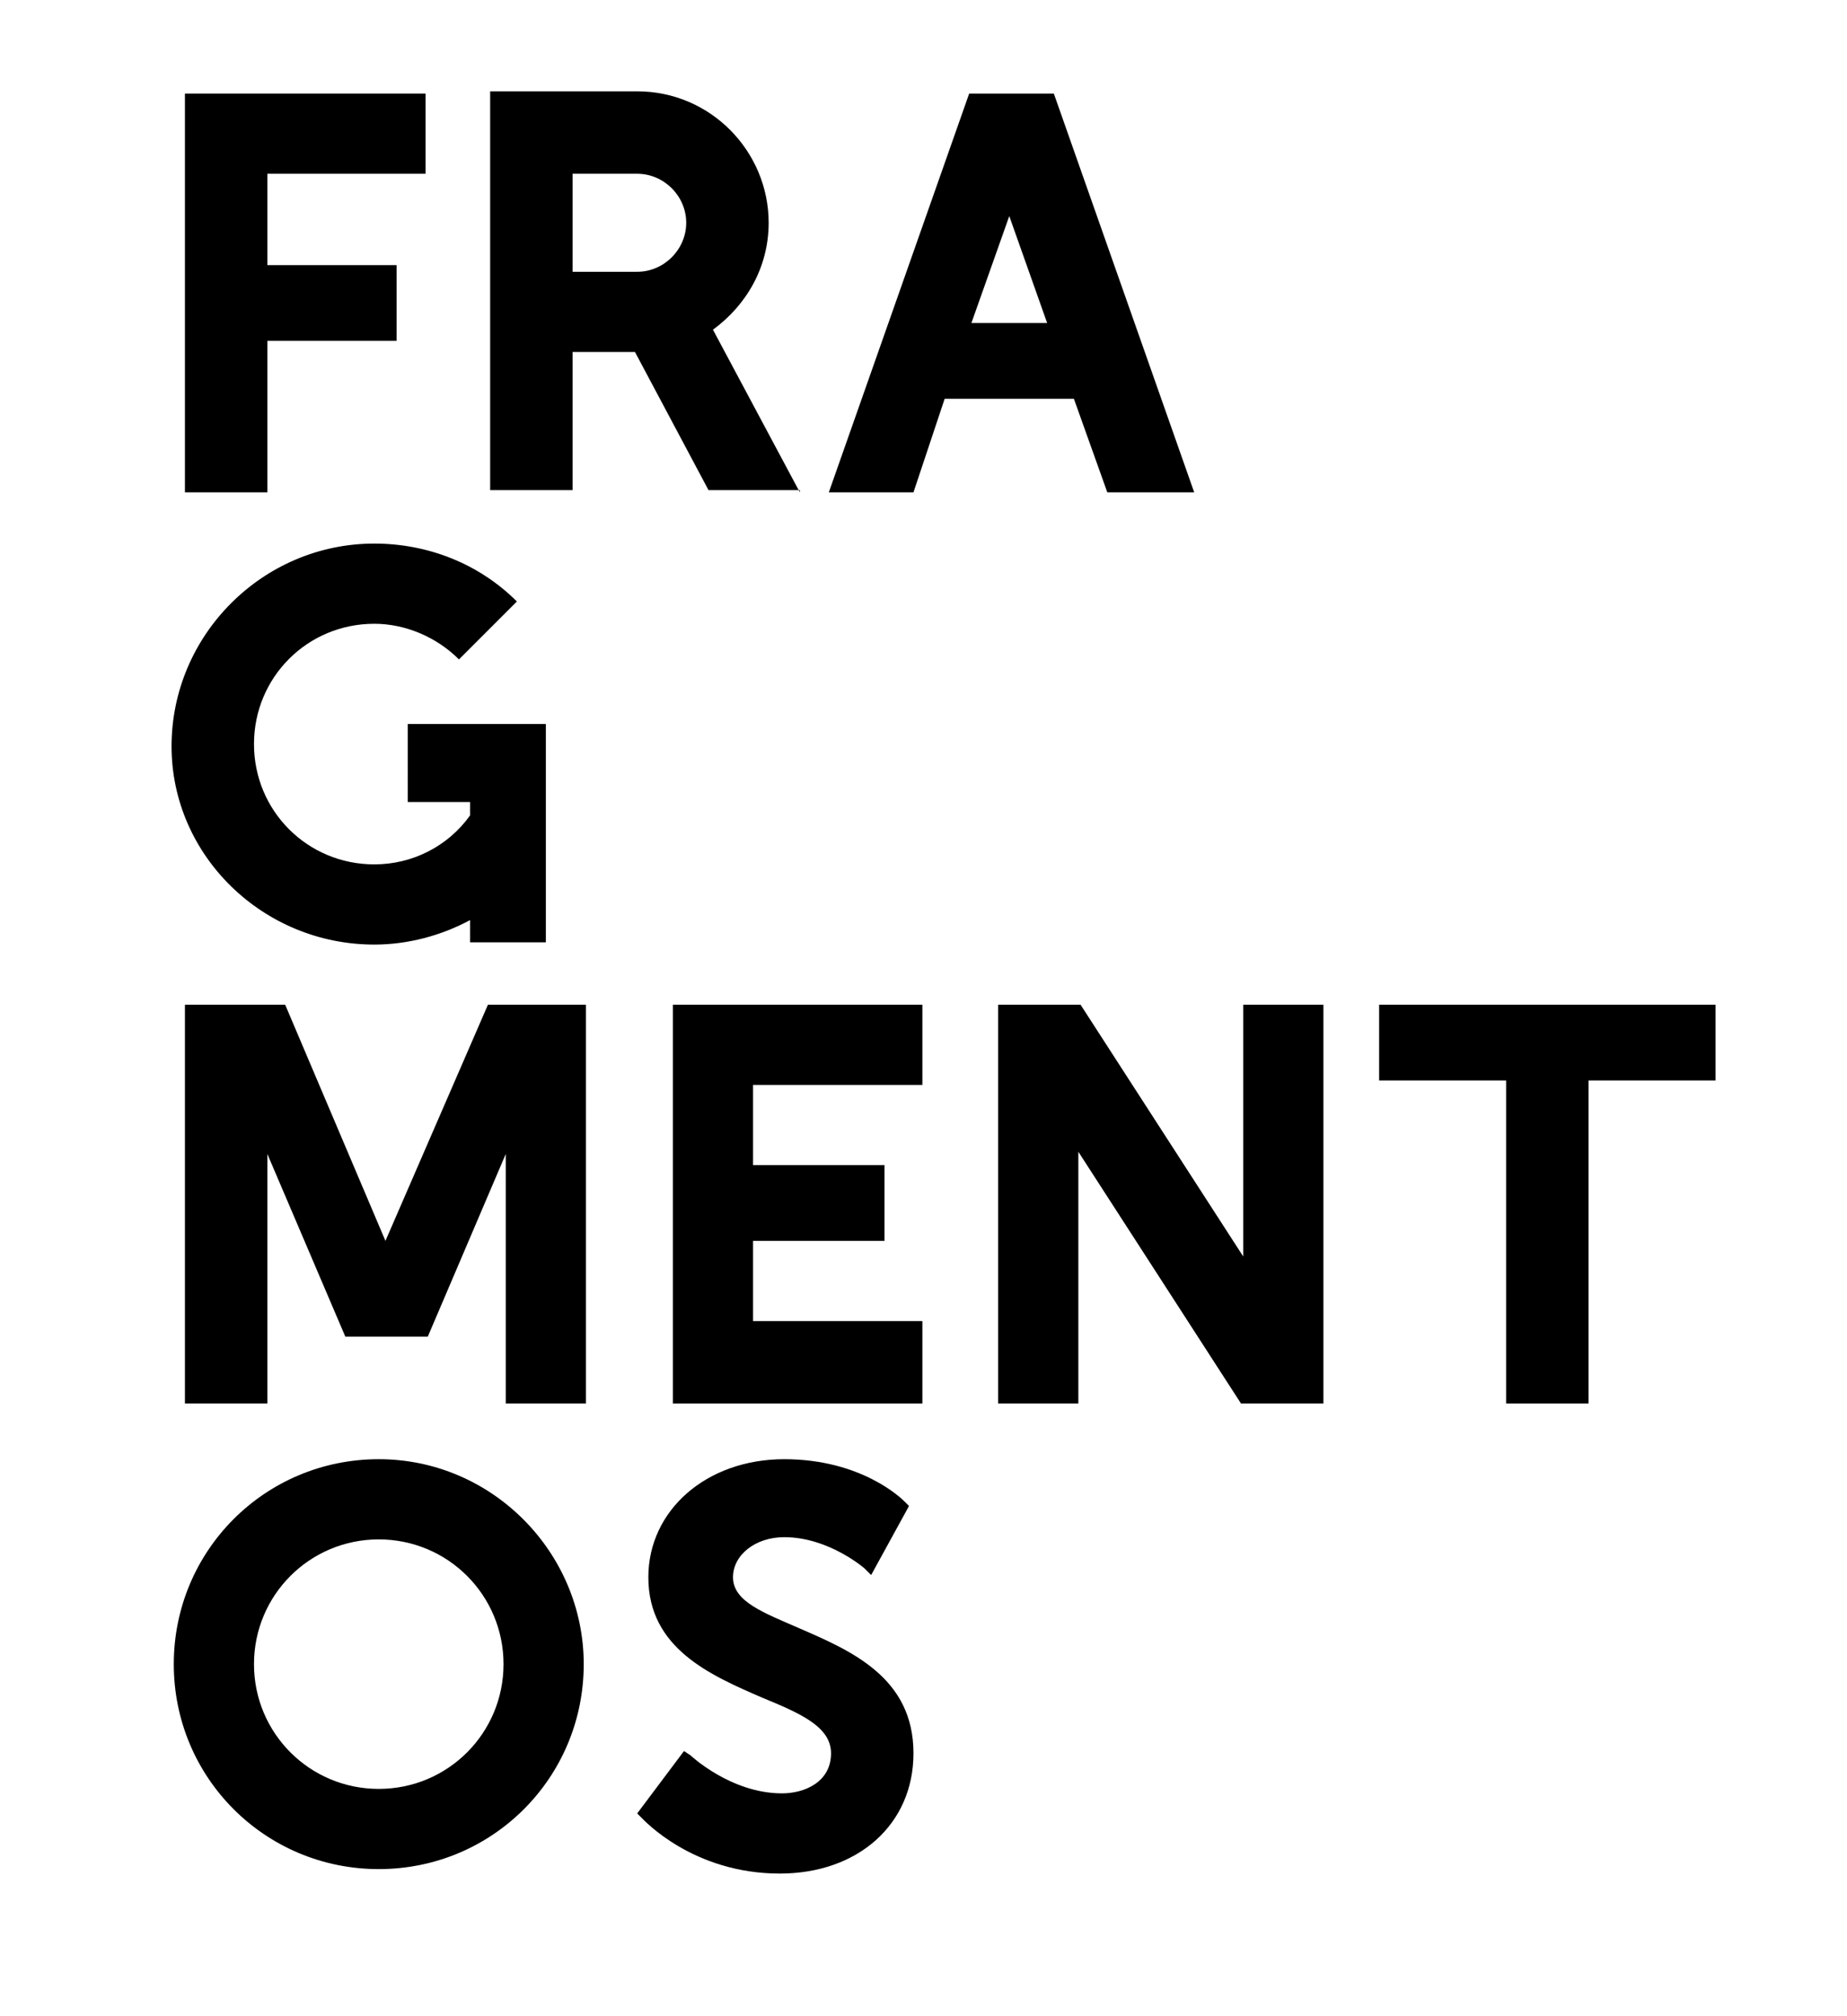 <?xml version="1.0" encoding="utf-8"?>
<!-- Generator: Adobe Illustrator 25.2.1, SVG Export Plug-In . SVG Version: 6.00 Build 0)  -->
<svg version="1.1" id="Layer_1" xmlns="http://www.w3.org/2000/svg" xmlns:xlink="http://www.w3.org/1999/xlink" x="0px" y="0px"
	 width="82.9px" height="90.5px" viewBox="0 0 82.9 90.5" style="enable-background:new 0 0 82.9 90.5;" xml:space="preserve">
<style type="text/css">
	.st0{opacity:0.5;}
	.st1{clip-path:url(#SVGID_2_);fill:none;stroke:#FFFFFF;stroke-width:2;stroke-miterlimit:10;}
	.st2{clip-path:url(#SVGID_4_);fill:none;stroke:#FFFFFF;stroke-width:2;stroke-miterlimit:10;}
	.st3{fill:#221F20;}
	.st4{fill:#316094;}
	.st5{fill:#A6BBD6;}
	.st6{fill:#007658;}
	.st7{fill:#FAD82C;}
	.st8{fill:#A3257A;}
	.st9{fill:#8E56A3;}
	.st10{fill:#D72937;}
	.st11{fill:#F79431;}
	.st12{fill:#FDB72B;}
	.st13{fill:#F26831;}
	.st14{fill:#DE1F38;}
	.st15{fill:#179494;}
	.st16{fill:#AD2180;}
	.st17{fill:#005698;}
	.st18{fill:#B9B0D7;}
	.st19{fill:#7D9188;}
	.st20{fill:#A1347D;}
	.st21{fill:#08786F;}
	.st22{fill:#C657A0;}
	.st23{fill:#763447;}
	.st24{fill:#C2BA30;}
	.st25{fill:#9EB8AE;}
	.st26{fill:#2D595C;}
	.st27{fill:#9B4D5F;}
	.st28{fill:none;stroke:#153350;stroke-width:0.75;stroke-miterlimit:10;}
</style>
<path d="M16.8,42.4c1.5,0,3-0.4,4.3-1.1v1h3.4v-9.8h-6.2V36h2.8v0.6c-1,1.4-2.6,2.2-4.3,2.2c-3,0-5.4-2.4-5.4-5.4
	c0-3,2.4-5.4,5.4-5.4c1.4,0,2.8,0.6,3.8,1.6l2.6-2.6c-1.7-1.7-4-2.6-6.4-2.6c-5,0-9.1,4.1-9.1,9.1C7.7,38.4,11.8,42.4,16.8,42.4"/>
<polygon points="61.9,48.5 67.6,48.5 67.6,63 71.3,63 71.3,48.5 77,48.5 77,45.1 61.9,45.1 "/>
<polygon points="55.8,56.4 48.5,45.1 48.4,45.1 46.3,45.1 44.8,45.1 44.8,63 48.4,63 48.4,51.7 55.7,63 55.8,63 57.9,63 59.4,63 
	59.4,45.1 55.8,45.1 "/>
<polygon points="23.7,45.1 21.9,45.1 17.3,55.7 12.8,45.1 11,45.1 11,45.1 8.3,45.1 8.3,63 12,63 12,51.8 15.5,60 15.5,60 19.2,60 
	19.2,60 22.7,51.8 22.7,63 26.3,63 26.3,45.1 23.7,45.1 "/>
<polygon points="30.2,63 41.4,63 41.4,59.3 33.8,59.3 33.8,55.7 39.7,55.7 39.7,52.3 33.8,52.3 33.8,48.7 41.4,48.7 41.4,45.1 
	30.2,45.1 "/>
<polygon points="12,15.3 17.8,15.3 17.8,11.9 12,11.9 12,7.8 19.1,7.8 19.1,4.2 8.3,4.2 8.3,22.1 12,22.1 "/>
<path d="M28.6,12.2h-2.9V7.8h2.9c1.2,0,2.2,1,2.2,2.2C30.8,11.2,29.8,12.2,28.6,12.2 M35.9,22.1L32,14.8c1.5-1.1,2.5-2.8,2.5-4.8
	c0-3.2-2.6-5.9-5.9-5.9H22v17.9h3.7v-6.2h2.8l3.3,6.2H35.9z"/>
<path d="M45.3,9.7l1.7,4.8h-3.4L45.3,9.7z M42.4,17.9h5.8l1.5,4.2h3.9L47.3,4.2h0h-3.8h0l-6.3,17.9H41L42.4,17.9z"/>
<path d="M17,80.3c-3.1,0-5.6-2.5-5.6-5.6c0-3.1,2.5-5.6,5.6-5.6c3.1,0,5.6,2.5,5.6,5.6C22.6,77.8,20.1,80.3,17,80.3 M17,65.5
	c-5.1,0-9.2,4.1-9.2,9.2c0,5.1,4.1,9.2,9.2,9.2c5.1,0,9.2-4.1,9.2-9.2C26.2,69.7,22.1,65.5,17,65.5"/>
<path d="M35.9,73.1c-1.6-0.7-3-1.2-3-2.3c0-1,1-1.8,2.3-1.8c2,0,3.6,1.4,3.6,1.4l0.3,0.3l1.7-3.1l-0.2-0.2c-0.1-0.1-1.9-1.9-5.4-1.9
	c-3.5,0-6.1,2.3-6.1,5.3c0,3.2,2.8,4.4,5.1,5.4c1.7,0.7,3.1,1.3,3.1,2.5c0,1.3-1.2,1.8-2.2,1.8c-2.3,0-4.1-1.7-4.1-1.7l-0.3-0.2
	l-2.1,2.8l0.2,0.2c0.1,0.1,2.3,2.5,6.2,2.5c3.5,0,6-2.2,6-5.4C41,75.3,38.2,74.1,35.9,73.1"/>
</svg>

